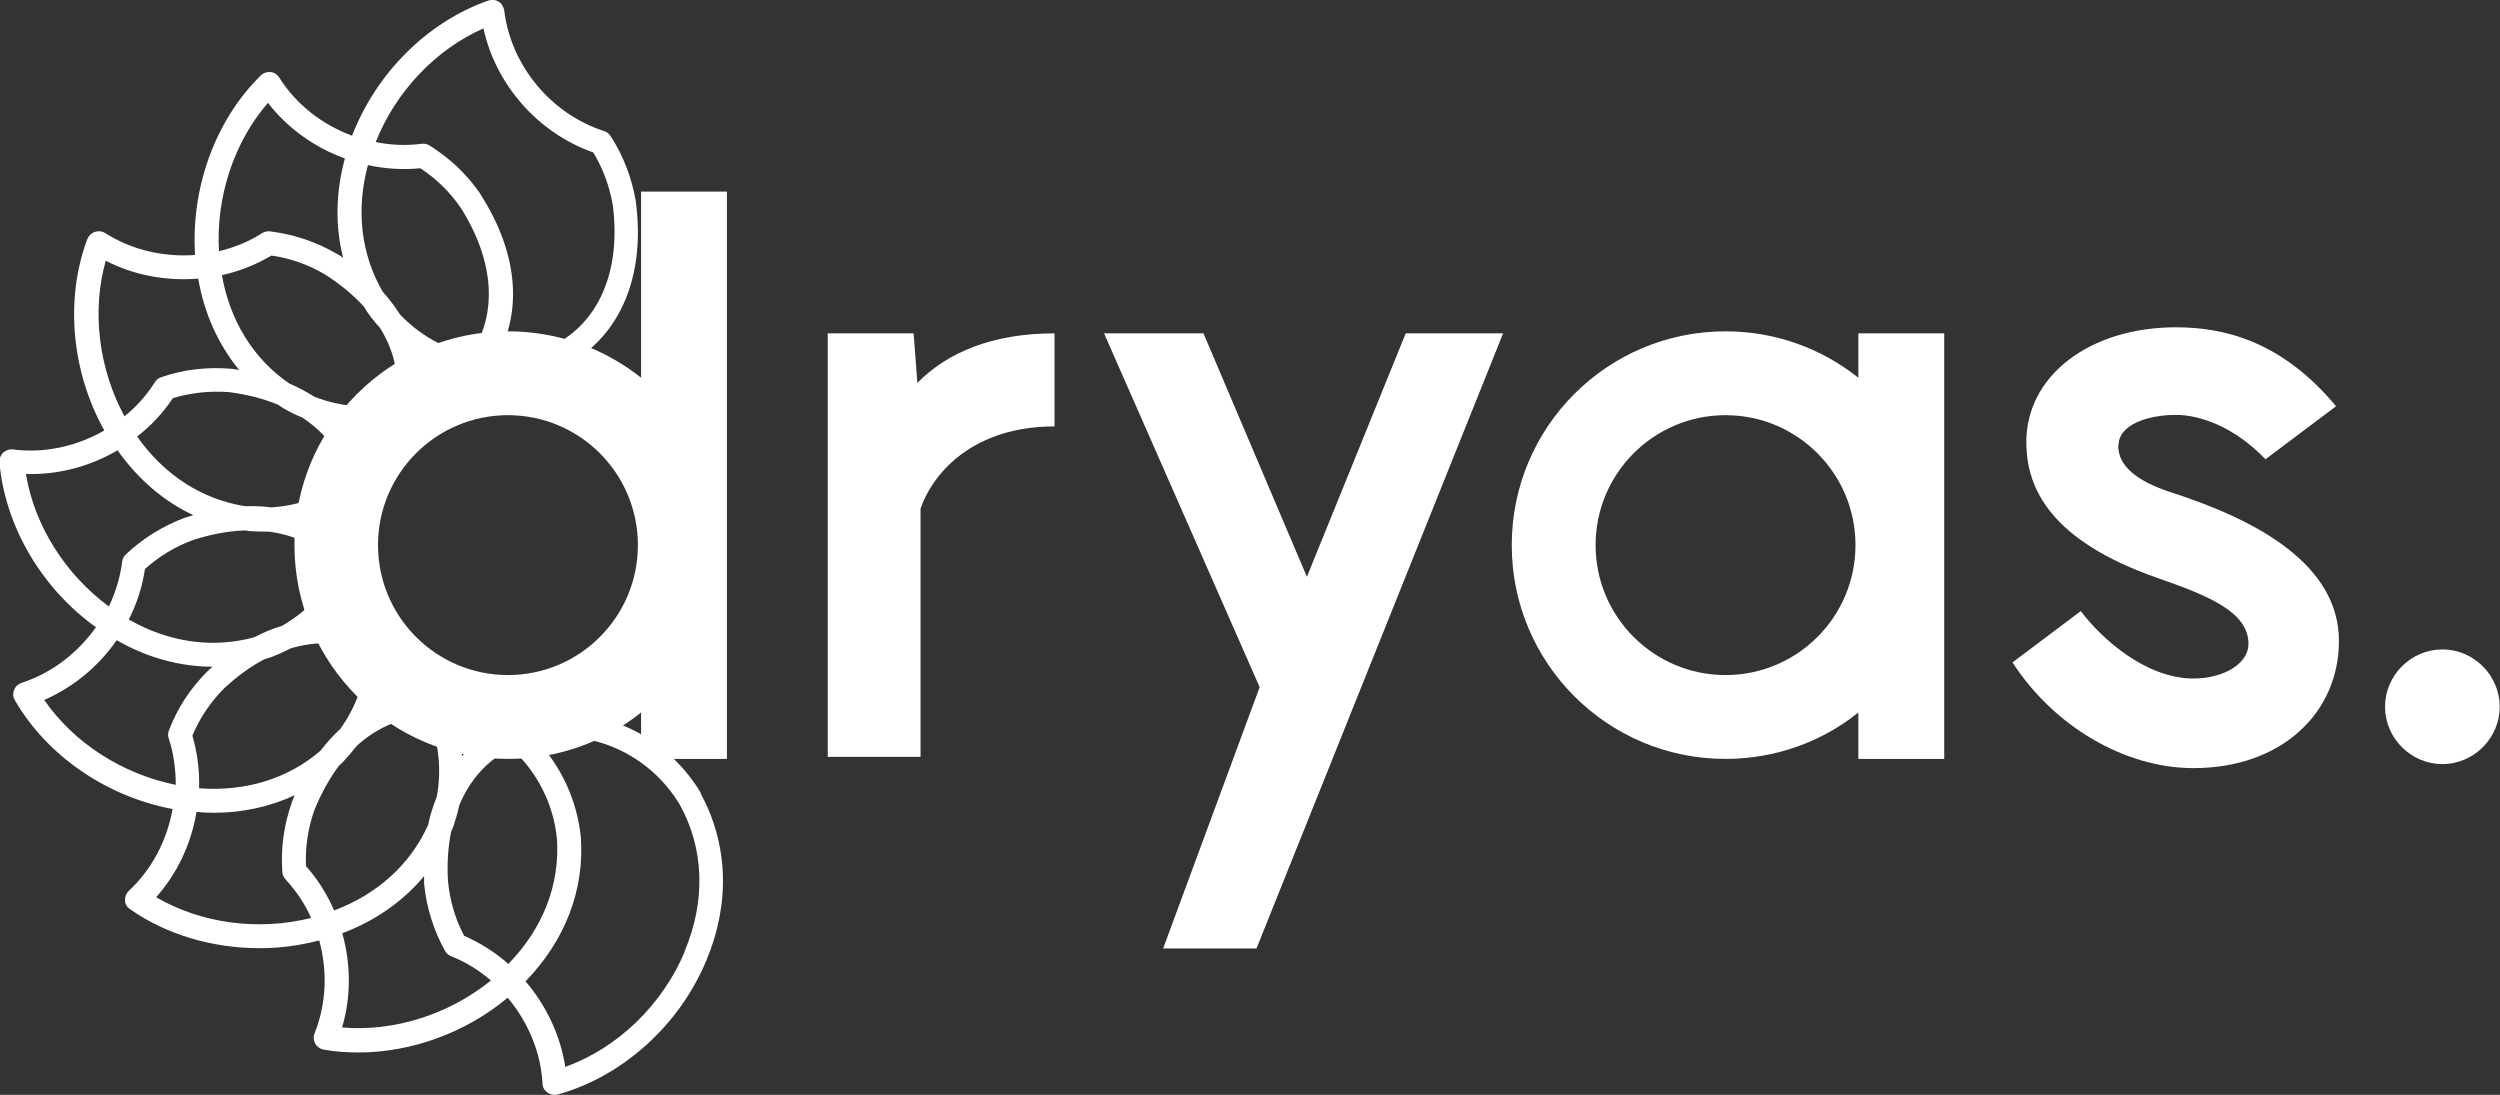 <svg xmlns="http://www.w3.org/2000/svg" id="uuid-2266b3a3-22b4-4114-8489-8823e409df41" width="86.77" height="38" viewBox="0 0 86.77 38"><rect x="0" y="0" width="86.77" height="38" fill="#333333" stroke="none"/><defs><style>.uuid-02ab7e23-09e9-433a-8807-e0541b5f0980{fill:#fff;}</style></defs><path class="uuid-02ab7e23-09e9-433a-8807-e0541b5f0980" d="M24.33,27.53c-1.31-2.2-3.94-3.27-6.26-2.56-.06.02-.12.04-.19.07-.67-.49-1.46-.83-2.3-.95-.06,0-.13-.01-.19-.02-.4-.73-.97-1.37-1.68-1.84-.06-.04-.11-.07-.17-.1-.05-.83-.29-1.65-.74-2.37-.03-.06-.07-.11-.11-.16.31-.78.44-1.62.34-2.47,0-.06-.02-.13-.03-.19.61-.57,1.09-1.28,1.36-2.09.02-.06.04-.13.05-.19.79-.26,1.53-.7,2.11-1.31.04-.05.08-.1.13-.14.22.03.45.04.67.04.61,0,1.22-.11,1.8-.33,2.21-.85,3.32-3.06,2.95-5.91,0,0,0,0,0-.01-.14-.82-.43-1.59-.88-2.28-.05-.08-.13-.14-.22-.17-1.84-.59-3.24-2.27-3.47-4.19-.02-.12-.09-.24-.19-.3-.11-.07-.24-.08-.36-.04-2.1.73-3.89,2.51-4.73,4.69-1.03-.38-1.94-1.08-2.53-2.02-.07-.11-.18-.18-.3-.19-.13-.01-.25.03-.34.12-1.58,1.55-2.43,3.91-2.28,6.23-1.08.08-2.19-.17-3.12-.76-.11-.07-.24-.08-.36-.04-.12.04-.21.13-.26.25-.78,2.08-.55,4.6.59,6.64-.95.55-2.07.8-3.17.66-.12-.02-.25.03-.34.11-.09.09-.14.21-.13.33.19,2.21,1.46,4.38,3.35,5.73-.63.89-1.53,1.59-2.58,1.93-.12.04-.22.13-.26.25-.05.12-.04.25.03.36,1.11,1.92,3.18,3.34,5.47,3.77-.19,1.07-.71,2.09-1.52,2.84-.09.09-.14.21-.13.33,0,.13.07.24.18.31,1.27.89,2.87,1.35,4.49,1.35.69,0,1.39-.09,2.07-.27.29,1.06.25,2.2-.16,3.22-.05.12-.04.25.02.36.06.11.17.19.29.21.4.07.8.1,1.2.1,1.84,0,3.73-.68,5.19-1.9.7.83,1.15,1.88,1.21,2.98,0,.13.07.24.17.31.07.05.16.08.24.08.04,0,.07,0,.11-.01,2.24-.62,4.22-2.39,5.16-4.64.84-1.99.77-4.06-.2-5.82ZM17.66,33.47c-.46-.41-.98-.74-1.55-.99-.31-.58-.49-1.21-.56-1.88-.04-.62,0-1.21.11-1.74.03-.06.05-.12.08-.19.08-.24.15-.48.2-.72.37-.89.98-1.57,1.8-1.98.87.78,1.47,1.9,1.59,3.14.11,1.59-.49,3.12-1.68,4.34ZM11.6,31.61c-.24-.56-.57-1.09-.98-1.55-.03-.66.07-1.31.29-1.94.24-.59.53-1.11.86-1.55.04-.04.09-.07.13-.12.17-.18.33-.37.48-.56.71-.65,1.56-1.01,2.48-1.03.36.86.48,1.83.3,2.79-.12.31-.23.63-.3.98-.61,1.36-1.75,2.4-3.26,2.97ZM6.68,25.53c.25-.61.62-1.15,1.09-1.63.46-.43.93-.77,1.41-1.02.07-.02.13-.04.2-.06.24-.09.47-.19.69-.31.92-.28,1.83-.24,2.66.13-.03.93-.35,1.87-.92,2.66-.24.22-.47.47-.68.75-1.13.98-2.61,1.43-4.22,1.31.02-.61-.06-1.23-.23-1.82ZM4.47,21.5c.28-.55.47-1.13.56-1.75.49-.44,1.05-.78,1.68-1.01.62-.2,1.22-.31,1.78-.33.04,0,.09.01.13.02.17.01.34.02.5.02.06,0,.12,0,.19,0,.98.12,1.81.55,2.42,1.26-.42.82-1.1,1.53-1.94,2.01-.33.1-.65.23-.97.4-1.44.39-2.96.18-4.35-.62ZM7.7,9.55c.6-.13,1.18-.36,1.72-.68.65.09,1.27.31,1.85.65.54.34.99.72,1.36,1.12.03.05.06.1.09.15.14.21.3.4.47.59.51.82.7,1.72.54,2.62-.91.2-1.9.13-2.82-.23-.27-.17-.56-.33-.87-.46-1.24-.85-2.06-2.17-2.34-3.77ZM12.77,5.73c.59.13,1.21.17,1.82.11.55.36,1.02.82,1.4,1.37,1.18,1.86,1.29,3.72.33,5.1-.91-.21-1.77-.69-2.44-1.4-.17-.27-.37-.53-.6-.79-.75-1.3-.93-2.83-.51-4.39ZM9.67,14.06c.05.03.1.07.15.1.22.13.44.24.67.33.8.53,1.36,1.25,1.6,2.13-.75.58-1.69.93-2.68.99-.29-.04-.59-.05-.9-.04-1.5-.24-2.81-1.08-3.75-2.42.48-.37.9-.82,1.24-1.33.63-.19,1.28-.26,1.95-.21.63.08,1.2.23,1.71.44ZM17,25.45c-.36.22-.68.48-.96.79-.04-.44-.13-.86-.26-1.27.43.1.84.26,1.22.48ZM14.42,24.07c-.42.05-.82.15-1.21.31.15-.41.25-.84.3-1.27.35.27.66.6.91.96ZM12.66,21.72c-.4-.14-.8-.21-1.22-.23.31-.31.58-.65.81-1.02.2.39.34.81.41,1.25ZM12.07,18.85c-.31-.3-.65-.54-1.02-.74.42-.15.81-.34,1.18-.58.02.45-.04.89-.16,1.31ZM12.76,16c-.15-.39-.35-.76-.6-1.09.18.02.36.03.54.03.26,0,.52-.02.77-.06-.18.41-.42.79-.7,1.12ZM14.6,13.71c.03-.42,0-.84-.08-1.24.38.22.78.4,1.19.53-.33.3-.7.53-1.11.71ZM16.78.99c.43,1.96,1.9,3.63,3.81,4.3.34.56.57,1.18.68,1.84.31,2.44-.6,4.32-2.43,5.02-.52.2-1.07.28-1.61.27.92-1.62.74-3.66-.55-5.67,0,0,0,0,0-.01-.47-.69-1.07-1.25-1.77-1.69-.08-.05-.18-.07-.27-.06-.54.07-1.07.05-1.6-.06.7-1.76,2.09-3.22,3.75-3.95ZM9.3,3.57c.68.88,1.62,1.55,2.67,1.93-.32,1.18-.34,2.36-.06,3.45-.07-.05-.14-.1-.21-.14,0,0,0,0-.01,0-.72-.42-1.5-.68-2.32-.78-.09-.01-.19.01-.27.06-.46.3-.97.5-1.5.63-.11-1.88.52-3.79,1.7-5.15ZM3.67,9.05c.99.51,2.11.71,3.21.62.21,1.22.7,2.29,1.42,3.17-.09-.01-.17-.03-.26-.04,0,0,0,0-.01,0-.83-.07-1.65.02-2.43.29-.09.03-.17.09-.22.17-.29.46-.65.86-1.06,1.19-.9-1.66-1.14-3.67-.65-5.4ZM.89,16.45c1.12.04,2.23-.26,3.19-.82.71,1,1.6,1.77,2.63,2.25-.09.03-.17.05-.26.08,0,0,0,0-.01,0-.78.29-1.48.72-2.08,1.29-.07.07-.11.15-.12.25-.07.54-.23,1.06-.46,1.55-1.52-1.12-2.59-2.82-2.88-4.6ZM1.52,24.3c1.02-.44,1.9-1.17,2.53-2.08,1.06.61,2.2.92,3.33.92-.06.05-.12.1-.18.16,0,0,0,0-.01.01-.59.59-1.04,1.28-1.33,2.05-.03.09-.04.19,0,.28.17.52.24,1.06.24,1.6-1.85-.37-3.54-1.46-4.56-2.94ZM5.42,31.14c.74-.83,1.22-1.87,1.4-2.96.2.02.4.03.6.03,1,0,1.95-.21,2.81-.61-.03.08-.07.16-.1.24,0,0,0,0,0,.01-.28.79-.39,1.6-.33,2.42,0,.09.05.18.11.25.37.4.67.85.89,1.34-1.83.46-3.83.19-5.38-.72ZM11.87,35.67c.32-1.07.31-2.21.01-3.28,1.15-.43,2.11-1.11,2.84-1.98,0,.08,0,.16,0,.25,0,0,0,0,0,.01.08.83.33,1.62.73,2.34.05.08.12.15.21.18.51.2.97.49,1.38.84-1.47,1.19-3.39,1.79-5.18,1.63ZM23.77,33.02c-.78,1.86-2.34,3.36-4.15,4.01-.17-1.1-.66-2.13-1.38-2.97,1.36-1.4,2.05-3.15,1.92-5-.13-1.3-.7-2.49-1.55-3.38,1.88-.42,3.94.49,4.99,2.26.84,1.52.9,3.33.16,5.08Z"></path><path class="uuid-02ab7e23-09e9-433a-8807-e0541b5f0980" d="M31.71,11.57l.13,1.72c1.04-1.06,2.61-1.72,4.76-1.72v3.23c-2.74,0-4.18,1.52-4.65,2.85v8.62h-3.22v-14.7h2.98Z"></path><path class="uuid-02ab7e23-09e9-433a-8807-e0541b5f0980" d="M38.31,11.57h3.46l3.59,8.45,3.43-8.45h3.38l-8.56,21.35h-3.24l3.35-9.07-5.4-12.28Z"></path><path class="uuid-02ab7e23-09e9-433a-8807-e0541b5f0980" d="M73.52,15.47c0,.69.61,1.22,1.84,1.62,2.98.96,5.82,2.5,5.82,5.16,0,2.47-1.97,4.41-5.05,4.41-2.37,0-4.84-1.44-6.28-3.67l2.37-1.78c.72.96,2.26,2.34,3.91,2.34,1.04,0,1.91-.51,1.91-1.2,0-1.12-1.41-1.68-3.16-2.29-3.72-1.3-4.52-3.11-4.55-4.63-.05-2.39,2.21-4.07,5.19-4.07,1.6,0,3.64.43,5.56,2.74l-2.45,1.84c-1.09-1.14-2.29-1.54-3.11-1.54-.93,0-1.99.32-1.99,1.06Z"></path><path class="uuid-02ab7e23-09e9-433a-8807-e0541b5f0980" d="M84.77,22.54c1.09,0,1.99.9,1.99,1.99s-.9,1.99-1.99,1.99-1.99-.9-1.99-1.99.9-1.99,1.99-1.99Z"></path><path class="uuid-02ab7e23-09e9-433a-8807-e0541b5f0980" d="M22.25,13.11c-1.27-1.01-2.87-1.61-4.61-1.61-4.1,0-7.42,3.32-7.42,7.42s3.32,7.42,7.42,7.42c1.74,0,3.35-.6,4.61-1.61v1.61h2.98V6.65h-2.98v6.46ZM17.63,23.43c-2.49,0-4.51-2.02-4.51-4.51s2.02-4.51,4.51-4.51,4.51,2.02,4.51,4.51-2.02,4.51-4.51,4.51Z"></path><path class="uuid-02ab7e23-09e9-433a-8807-e0541b5f0980" d="M64.5,11.57v1.54c-1.27-1.01-2.87-1.61-4.61-1.61-4.1,0-7.42,3.32-7.42,7.42s3.32,7.42,7.42,7.42c1.74,0,3.35-.6,4.61-1.61v1.61h2.98v-14.77h-2.98ZM59.89,23.43c-2.49,0-4.51-2.02-4.51-4.51s2.02-4.51,4.51-4.51,4.51,2.02,4.51,4.51-2.02,4.51-4.51,4.51Z"></path></svg>